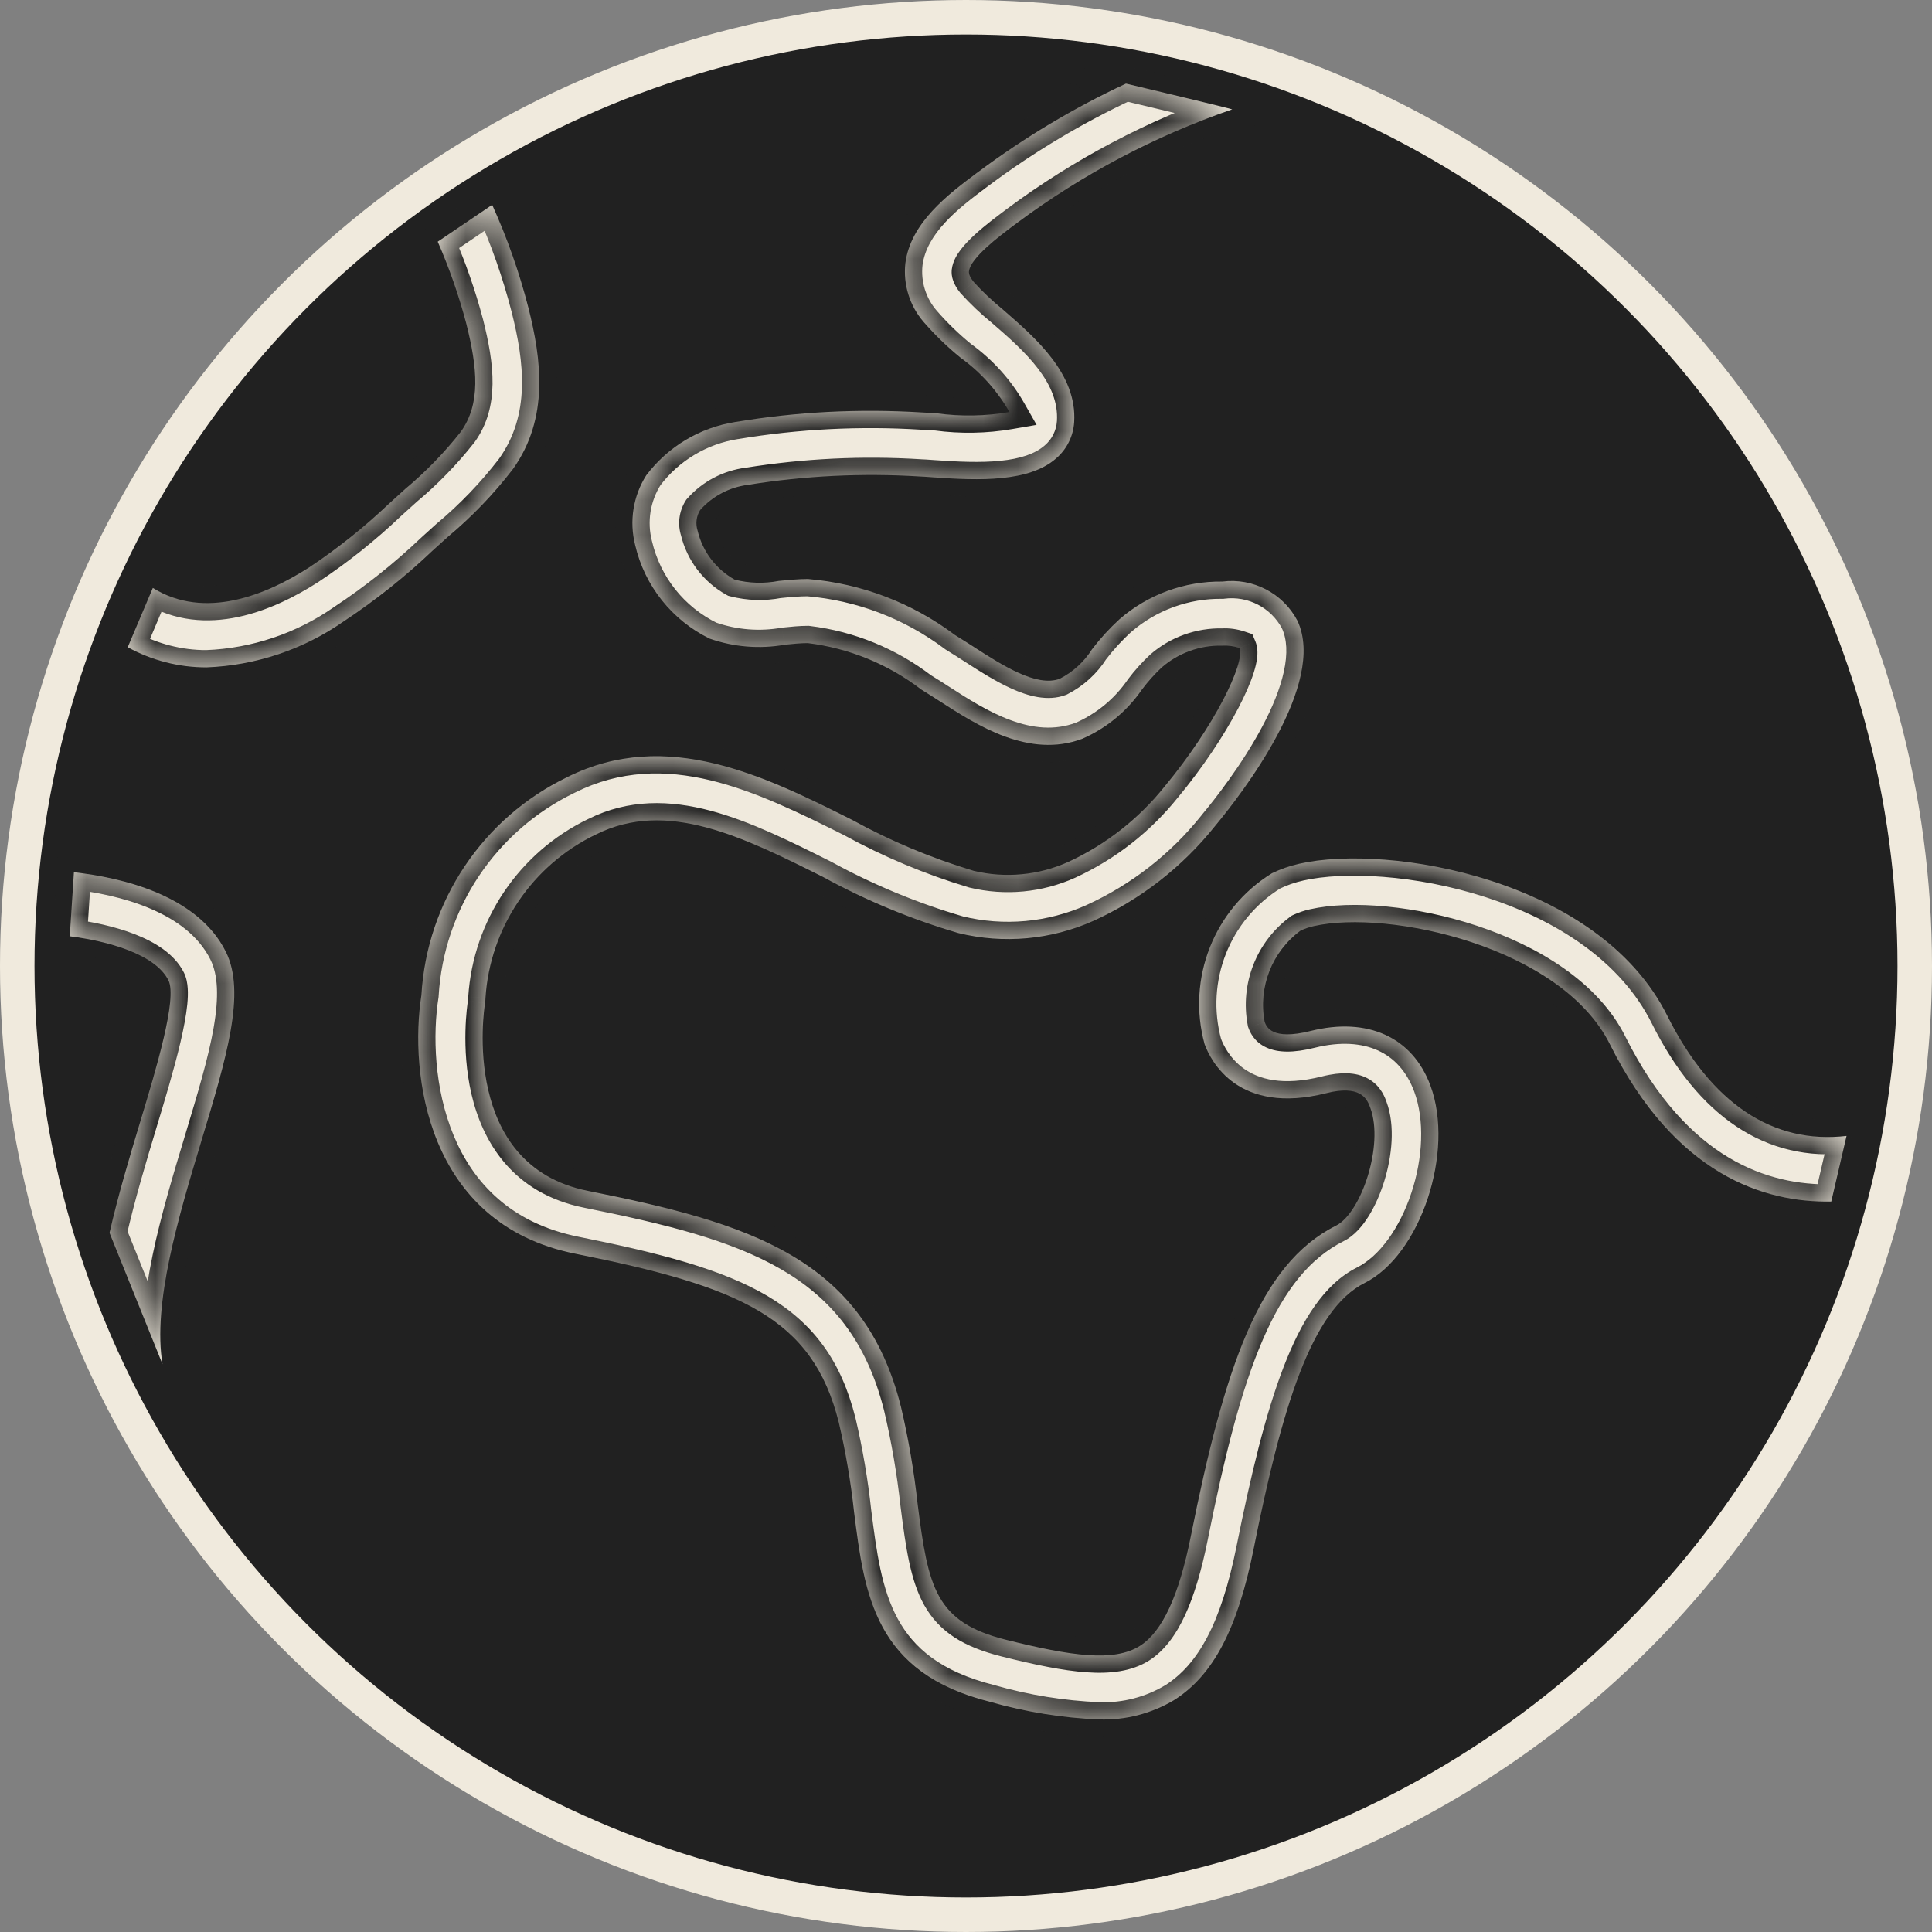 <svg width="56" height="56" viewBox="0 0 56 56" fill="none" xmlns="http://www.w3.org/2000/svg">
<rect x="0" y="0" width="56" height="56" fill="#808080" stroke="none"/>
<circle cx="28" cy="28" r="27.5" fill="#212121" stroke="#F0EADD"/>
<mask id="path-2-inside-1" fill="white">
<path d="M12.688 7.005C13.024 7.773 13.301 8.565 13.515 9.376C13.841 10.671 13.939 11.7 13.356 12.517C12.877 13.125 12.336 13.681 11.741 14.177L11.274 14.601C10.557 15.282 9.783 15.9 8.96 16.447C7.722 17.244 5.939 17.979 4.43 17.042L3.702 18.76C4.402 19.144 5.187 19.345 5.985 19.344C7.412 19.289 8.794 18.826 9.965 18.008C10.879 17.403 11.739 16.72 12.533 15.965L12.982 15.559C13.681 14.975 14.313 14.317 14.868 13.595C15.926 12.112 15.688 10.401 15.316 8.922C15.053 7.898 14.702 6.9 14.266 5.937L12.688 7.005Z"/>
<path d="M2.022 27.138C3.12 27.277 4.502 27.652 4.883 28.416C5.145 28.94 4.52 31.009 4.063 32.52C3.749 33.558 3.422 34.652 3.175 35.735L4.71 39.541C4.42 37.789 5.166 35.287 5.841 33.057L5.841 33.055C6.565 30.66 7.137 28.77 6.545 27.585C5.72 25.935 3.501 25.435 2.143 25.282L2.022 27.138Z"/>
<path d="M32.636 2.423C31.13 3.126 29.701 3.98 28.369 4.973L28.282 5.037C27.484 5.636 26.392 6.457 26.243 7.629C26.175 8.245 26.366 8.862 26.772 9.331C27.1 9.709 27.46 10.058 27.849 10.373C28.426 10.789 28.907 11.325 29.259 11.943C28.565 12.063 27.857 12.076 27.159 11.981C26.975 11.968 26.821 11.958 26.714 11.955C24.909 11.842 23.098 11.935 21.315 12.232C20.287 12.392 19.361 12.946 18.733 13.777C18.351 14.378 18.235 15.11 18.411 15.8C18.686 16.983 19.48 17.979 20.571 18.511C21.27 18.756 22.02 18.816 22.749 18.687C22.978 18.664 23.204 18.64 23.414 18.64C24.609 18.787 25.744 19.25 26.7 19.983L26.798 20.045C26.934 20.128 27.078 20.221 27.227 20.317C28.325 21.025 29.826 21.993 31.371 21.413C32.07 21.107 32.67 20.612 33.102 19.982C33.273 19.755 33.463 19.543 33.67 19.348C34.156 18.925 34.782 18.699 35.426 18.714C35.596 18.704 35.765 18.728 35.926 18.782C36.103 19.206 35.19 21.073 33.754 22.801C33.006 23.735 32.052 24.482 30.966 24.983C30.106 25.371 29.141 25.462 28.223 25.242C27 24.875 25.819 24.38 24.699 23.765C22.183 22.506 19.33 21.081 16.441 22.526C13.991 23.71 12.374 26.127 12.215 28.843C11.863 31.097 12.348 35.474 16.674 36.339C21.437 37.291 23.551 38.181 24.312 41.225C24.513 42.085 24.662 42.957 24.757 43.836C25.061 46.23 25.348 48.49 28.701 49.329C29.728 49.623 30.787 49.794 31.855 49.839C32.62 49.865 33.378 49.669 34.035 49.275C35.164 48.561 35.874 47.21 36.337 44.896C37.15 40.828 38.009 37.961 39.556 37.187C41.173 36.379 42.171 33.385 41.462 31.467C40.942 30.062 39.643 29.47 37.986 29.884C36.859 30.166 36.707 29.757 36.657 29.621C36.465 28.612 36.87 27.582 37.697 26.974C37.821 26.916 37.95 26.873 38.082 26.843C40.252 26.354 45.252 27.436 46.666 30.272C48.56 34.059 51.139 34.865 53.08 34.827L53.523 32.925C51.393 33.173 49.602 31.992 48.328 29.443C46.35 25.477 40.25 24.448 37.661 25.036C37.387 25.098 37.121 25.19 36.868 25.312C35.19 26.347 34.395 28.365 34.916 30.266C35.099 30.761 35.892 32.324 38.437 31.687C38.502 31.671 38.563 31.657 38.62 31.646C39.488 31.484 39.637 31.888 39.72 32.112C40.122 33.198 39.449 35.165 38.725 35.527C36.487 36.645 35.487 39.676 34.516 44.532C34.171 46.259 33.689 47.297 33.042 47.706C32.291 48.182 31.047 48.002 29.152 47.528C27.112 47.017 26.906 46.017 26.599 43.602C26.495 42.651 26.333 41.706 26.114 40.775C25.029 36.435 21.668 35.444 17.038 34.518C13.344 33.779 14.028 29.27 14.058 29.081C14.066 29.031 14.071 28.98 14.071 28.929C14.203 26.886 15.427 25.074 17.272 24.188C19.332 23.158 21.533 24.258 23.863 25.422L23.869 25.426C25.109 26.104 26.419 26.646 27.775 27.044C29.085 27.366 30.465 27.241 31.697 26.69C33.067 26.066 34.271 25.128 35.211 23.952C35.99 23.017 38.465 19.824 37.607 17.992C37.188 17.196 36.319 16.743 35.426 16.857C34.334 16.843 33.275 17.231 32.45 17.948C32.159 18.214 31.893 18.505 31.654 18.819C31.424 19.183 31.1 19.479 30.716 19.675C30.05 19.926 29.045 19.279 28.235 18.758L28.234 18.756C28.071 18.652 27.916 18.552 27.774 18.465L27.681 18.407C26.442 17.475 24.965 16.912 23.421 16.783C23.146 16.783 22.858 16.81 22.567 16.839C22.145 16.92 21.71 16.907 21.294 16.801C20.754 16.5 20.364 15.986 20.221 15.385C20.155 15.183 20.182 14.962 20.295 14.782C20.653 14.379 21.146 14.12 21.682 14.053C23.328 13.789 25 13.707 26.664 13.811C26.743 13.813 26.854 13.822 26.986 13.831L27.028 13.834C28.409 13.933 29.826 13.972 30.607 13.291C30.92 13.025 31.11 12.644 31.135 12.234C31.221 10.84 30.027 9.804 29.067 8.971L29.066 8.97C28.764 8.725 28.482 8.458 28.221 8.17C28.203 8.147 28.186 8.125 28.172 8.104C28.074 7.961 28.082 7.888 28.086 7.861C28.135 7.47 28.955 6.854 29.396 6.523L29.397 6.522L29.483 6.458C31.38 5.048 33.482 3.939 35.716 3.17C35.541 3.115 33.59 2.649 32.636 2.423Z"/>
</mask>
<path d="M12.688 7.005C13.024 7.773 13.301 8.565 13.515 9.376C13.841 10.671 13.939 11.7 13.356 12.517C12.877 13.125 12.336 13.681 11.741 14.177L11.274 14.601C10.557 15.282 9.783 15.9 8.96 16.447C7.722 17.244 5.939 17.979 4.43 17.042L3.702 18.76C4.402 19.144 5.187 19.345 5.985 19.344C7.412 19.289 8.794 18.826 9.965 18.008C10.879 17.403 11.739 16.72 12.533 15.965L12.982 15.559C13.681 14.975 14.313 14.317 14.868 13.595C15.926 12.112 15.688 10.401 15.316 8.922C15.053 7.898 14.702 6.9 14.266 5.937L12.688 7.005Z" fill="#F0EADD"/>
<path d="M2.022 27.138C3.12 27.277 4.502 27.652 4.883 28.416C5.145 28.94 4.52 31.009 4.063 32.52C3.749 33.558 3.422 34.652 3.175 35.735L4.71 39.541C4.42 37.789 5.166 35.287 5.841 33.057L5.841 33.055C6.565 30.66 7.137 28.77 6.545 27.585C5.72 25.935 3.501 25.435 2.143 25.282L2.022 27.138Z" fill="#F0EADD"/>
<path d="M32.636 2.423C31.13 3.126 29.701 3.98 28.369 4.973L28.282 5.037C27.484 5.636 26.392 6.457 26.243 7.629C26.175 8.245 26.366 8.862 26.772 9.331C27.1 9.709 27.46 10.058 27.849 10.373C28.426 10.789 28.907 11.325 29.259 11.943C28.565 12.063 27.857 12.076 27.159 11.981C26.975 11.968 26.821 11.958 26.714 11.955C24.909 11.842 23.098 11.935 21.315 12.232C20.287 12.392 19.361 12.946 18.733 13.777C18.351 14.378 18.235 15.11 18.411 15.8C18.686 16.983 19.48 17.979 20.571 18.511C21.27 18.756 22.02 18.816 22.749 18.687C22.978 18.664 23.204 18.64 23.414 18.64C24.609 18.787 25.744 19.25 26.7 19.983L26.798 20.045C26.934 20.128 27.078 20.221 27.227 20.317C28.325 21.025 29.826 21.993 31.371 21.413C32.07 21.107 32.67 20.612 33.102 19.982C33.273 19.755 33.463 19.543 33.67 19.348C34.156 18.925 34.782 18.699 35.426 18.714C35.596 18.704 35.765 18.728 35.926 18.782C36.103 19.206 35.19 21.073 33.754 22.801C33.006 23.735 32.052 24.482 30.966 24.983C30.106 25.371 29.141 25.462 28.223 25.242C27 24.875 25.819 24.38 24.699 23.765C22.183 22.506 19.33 21.081 16.441 22.526C13.991 23.71 12.374 26.127 12.215 28.843C11.863 31.097 12.348 35.474 16.674 36.339C21.437 37.291 23.551 38.181 24.312 41.225C24.513 42.085 24.662 42.957 24.757 43.836C25.061 46.23 25.348 48.49 28.701 49.329C29.728 49.623 30.787 49.794 31.855 49.839C32.62 49.865 33.378 49.669 34.035 49.275C35.164 48.561 35.874 47.21 36.337 44.896C37.15 40.828 38.009 37.961 39.556 37.187C41.173 36.379 42.171 33.385 41.462 31.467C40.942 30.062 39.643 29.47 37.986 29.884C36.859 30.166 36.707 29.757 36.657 29.621C36.465 28.612 36.87 27.582 37.697 26.974C37.821 26.916 37.95 26.873 38.082 26.843C40.252 26.354 45.252 27.436 46.666 30.272C48.56 34.059 51.139 34.865 53.08 34.827L53.523 32.925C51.393 33.173 49.602 31.992 48.328 29.443C46.35 25.477 40.25 24.448 37.661 25.036C37.387 25.098 37.121 25.19 36.868 25.312C35.19 26.347 34.395 28.365 34.916 30.266C35.099 30.761 35.892 32.324 38.437 31.687C38.502 31.671 38.563 31.657 38.62 31.646C39.488 31.484 39.637 31.888 39.72 32.112C40.122 33.198 39.449 35.165 38.725 35.527C36.487 36.645 35.487 39.676 34.516 44.532C34.171 46.259 33.689 47.297 33.042 47.706C32.291 48.182 31.047 48.002 29.152 47.528C27.112 47.017 26.906 46.017 26.599 43.602C26.495 42.651 26.333 41.706 26.114 40.775C25.029 36.435 21.668 35.444 17.038 34.518C13.344 33.779 14.028 29.27 14.058 29.081C14.066 29.031 14.071 28.98 14.071 28.929C14.203 26.886 15.427 25.074 17.272 24.188C19.332 23.158 21.533 24.258 23.863 25.422L23.869 25.426C25.109 26.104 26.419 26.646 27.775 27.044C29.085 27.366 30.465 27.241 31.697 26.69C33.067 26.066 34.271 25.128 35.211 23.952C35.99 23.017 38.465 19.824 37.607 17.992C37.188 17.196 36.319 16.743 35.426 16.857C34.334 16.843 33.275 17.231 32.45 17.948C32.159 18.214 31.893 18.505 31.654 18.819C31.424 19.183 31.1 19.479 30.716 19.675C30.05 19.926 29.045 19.279 28.235 18.758L28.234 18.756C28.071 18.652 27.916 18.552 27.774 18.465L27.681 18.407C26.442 17.475 24.965 16.912 23.421 16.783C23.146 16.783 22.858 16.81 22.567 16.839C22.145 16.92 21.71 16.907 21.294 16.801C20.754 16.5 20.364 15.986 20.221 15.385C20.155 15.183 20.182 14.962 20.295 14.782C20.653 14.379 21.146 14.12 21.682 14.053C23.328 13.789 25 13.707 26.664 13.811C26.743 13.813 26.854 13.822 26.986 13.831L27.028 13.834C28.409 13.933 29.826 13.972 30.607 13.291C30.92 13.025 31.11 12.644 31.135 12.234C31.221 10.84 30.027 9.804 29.067 8.971L29.066 8.97C28.764 8.725 28.482 8.458 28.221 8.17C28.203 8.147 28.186 8.125 28.172 8.104C28.074 7.961 28.082 7.888 28.086 7.861C28.135 7.47 28.955 6.854 29.396 6.523L29.397 6.522L29.483 6.458C31.38 5.048 33.482 3.939 35.716 3.17C35.541 3.115 33.59 2.649 32.636 2.423Z" fill="#F0EADD"/>
<path d="M2 28L2.25 28V28H2ZM27.998 54L27.998 54.25H27.999L27.998 54ZM4.656 17.148C6.503 13.199 9.316 9.78 12.835 7.207L12.54 6.803C8.953 9.426 6.086 12.911 4.203 16.936L4.656 17.148ZM3.414 35.661C2.64 33.181 2.248 30.598 2.25 28L1.75 28C1.748 30.648 2.148 33.282 2.936 35.81L3.414 35.661ZM2.25 28C2.25 27.716 2.262 27.437 2.272 27.146L1.772 27.13C1.763 27.413 1.75 27.706 1.75 28H2.25ZM27.999 53.75C18.216 53.741 9.282 48.194 4.934 39.429L4.486 39.652C8.918 48.586 18.026 54.24 27.998 54.25L27.999 53.75ZM2.391 25.308C2.623 23.097 3.142 20.926 3.936 18.849L3.469 18.671C2.66 20.788 2.13 23.002 1.894 25.256L2.391 25.308ZM14.399 6.149C19.816 2.759 26.305 1.518 32.59 2.668L32.681 2.177C26.272 1.004 19.657 2.269 14.134 5.725L14.399 6.149ZM52.839 34.761C49.777 45.962 39.608 53.734 27.998 53.75L27.999 54.25C39.834 54.234 50.2 46.311 53.322 34.893L52.839 34.761ZM35.642 3.408C48.174 7.298 55.772 19.995 53.277 32.878L53.768 32.973C56.312 19.84 48.566 6.896 35.79 2.931L35.642 3.408ZM26.968 14.08C26.982 14.081 26.995 14.082 27.01 14.083L27.046 13.585C27.032 13.584 27.018 13.583 27.004 13.582L26.968 14.08ZM23.751 25.646C23.752 25.647 23.753 25.647 23.754 25.648C23.755 25.648 23.756 25.649 23.757 25.649L23.981 25.202C23.976 25.199 23.98 25.201 23.974 25.199L23.751 25.646ZM38.667 31.892C39.065 31.817 39.242 31.883 39.322 31.939C39.407 31.998 39.444 32.084 39.486 32.199L39.955 32.025C39.914 31.916 39.835 31.687 39.608 31.529C39.376 31.367 39.044 31.312 38.574 31.401L38.667 31.892ZM12.688 7.005L12.408 6.591L12.063 6.824L12.23 7.206L12.688 7.005ZM13.515 9.376L14 9.254L13.998 9.248L13.515 9.376ZM13.356 12.517L13.749 12.826L13.756 12.816L13.763 12.807L13.356 12.517ZM11.741 14.177L11.421 13.793L11.413 13.8L11.405 13.807L11.741 14.177ZM11.274 14.601L10.938 14.23L10.929 14.238L11.274 14.601ZM8.96 16.447L9.23 16.867L9.236 16.863L8.96 16.447ZM4.43 17.042L4.694 16.617L4.197 16.309L3.97 16.847L4.43 17.042ZM3.175 35.735L2.687 35.624L2.653 35.777L2.711 35.922L3.175 35.735ZM2.022 27.138L1.523 27.106L1.492 27.575L1.959 27.634L2.022 27.138ZM4.883 28.416L4.436 28.639L4.436 28.639L4.883 28.416ZM4.063 32.52L3.584 32.375L3.584 32.375L4.063 32.52ZM4.71 39.541L4.247 39.728L5.204 39.459L4.71 39.541ZM5.841 33.057L6.319 33.202L6.319 33.202L5.841 33.057ZM6.545 27.585L6.992 27.361L6.992 27.361L6.545 27.585ZM2.143 25.282L2.198 24.785L1.678 24.727L1.644 25.25L2.143 25.282ZM3.702 18.76L3.242 18.565L3.066 18.981L3.462 19.198L3.702 18.76ZM5.985 19.344L5.985 19.844L5.995 19.844L6.004 19.843L5.985 19.344ZM9.965 18.008L9.689 17.591L9.679 17.598L9.965 18.008ZM12.533 15.965L12.197 15.595L12.189 15.603L12.533 15.965ZM12.982 15.559L12.662 15.175L12.654 15.181L12.646 15.188L12.982 15.559ZM14.868 13.595L15.264 13.899L15.27 13.893L15.275 13.885L14.868 13.595ZM15.316 8.922L15.8 8.8L15.8 8.798L15.316 8.922ZM14.266 5.937L14.722 5.731L14.477 5.19L13.986 5.523L14.266 5.937ZM32.636 2.423L32.751 1.936L32.581 1.896L32.424 1.97L32.636 2.423ZM28.369 4.973L28.07 4.572L28.069 4.572L28.369 4.973ZM28.282 5.037L27.982 4.637L27.982 4.638L28.282 5.037ZM26.243 7.629L25.747 7.566L25.746 7.573L26.243 7.629ZM26.772 9.331L26.393 9.658L26.394 9.658L26.772 9.331ZM27.849 10.373L27.534 10.761L27.545 10.77L27.556 10.779L27.849 10.373ZM29.259 11.943L29.344 12.436L30.046 12.315L29.694 11.696L29.259 11.943ZM27.159 11.981L27.226 11.486L27.211 11.484L27.195 11.482L27.159 11.981ZM26.714 11.955L26.683 12.454L26.692 12.454L26.701 12.455L26.714 11.955ZM21.315 12.232L21.392 12.726L21.397 12.726L21.315 12.232ZM18.733 13.777L18.334 13.475L18.322 13.491L18.311 13.508L18.733 13.777ZM18.411 15.8L18.898 15.687L18.895 15.676L18.411 15.8ZM20.571 18.511L20.352 18.96L20.378 18.973L20.406 18.983L20.571 18.511ZM22.749 18.687L22.7 18.189L22.68 18.191L22.661 18.194L22.749 18.687ZM23.414 18.64L23.475 18.144L23.444 18.14H23.414V18.64ZM26.7 19.983L26.395 20.38L26.414 20.395L26.434 20.407L26.7 19.983ZM26.798 20.045L26.532 20.469L26.538 20.472L26.798 20.045ZM27.227 20.317L26.956 20.737L26.956 20.737L27.227 20.317ZM31.371 21.413L31.546 21.881L31.559 21.877L31.571 21.871L31.371 21.413ZM33.102 19.982L32.702 19.681L32.696 19.69L32.689 19.699L33.102 19.982ZM33.67 19.348L33.342 18.971L33.335 18.977L33.328 18.984L33.67 19.348ZM35.426 18.714L35.414 19.214L35.435 19.215L35.455 19.213L35.426 18.714ZM35.926 18.782L36.387 18.589L36.3 18.381L36.087 18.309L35.926 18.782ZM33.754 22.801L33.369 22.482L33.363 22.489L33.754 22.801ZM30.966 24.983L31.172 25.438L31.175 25.436L30.966 24.983ZM28.223 25.242L28.08 25.721L28.093 25.725L28.106 25.728L28.223 25.242ZM24.699 23.765L24.94 23.326L24.932 23.322L24.923 23.317L24.699 23.765ZM16.441 22.526L16.658 22.977L16.664 22.974L16.441 22.526ZM12.215 28.843L12.709 28.92L12.713 28.896L12.714 28.872L12.215 28.843ZM16.674 36.339L16.772 35.849H16.772L16.674 36.339ZM24.312 41.225L24.799 41.111L24.797 41.104L24.312 41.225ZM24.757 43.836L24.26 43.89L24.261 43.899L24.757 43.836ZM28.701 49.329L28.839 48.849L28.831 48.846L28.823 48.844L28.701 49.329ZM31.855 49.839L31.834 50.338L31.837 50.339L31.855 49.839ZM34.035 49.275L34.292 49.704L34.303 49.698L34.035 49.275ZM36.337 44.896L35.846 44.798L35.846 44.798L36.337 44.896ZM39.556 37.187L39.779 37.635L39.779 37.635L39.556 37.187ZM41.462 31.467L41.931 31.294L41.931 31.294L41.462 31.467ZM37.986 29.884L38.108 30.369L38.108 30.369L37.986 29.884ZM36.657 29.621L36.166 29.715L36.174 29.756L36.188 29.796L36.657 29.621ZM37.697 26.974L37.486 26.52L37.441 26.541L37.401 26.571L37.697 26.974ZM38.082 26.843L38.19 27.332L38.193 27.331L38.082 26.843ZM46.666 30.272L46.219 30.495L46.219 30.496L46.666 30.272ZM53.08 34.827L53.09 35.327L53.479 35.319L53.567 34.941L53.08 34.827ZM53.523 32.925L54.01 33.039L54.17 32.347L53.465 32.429L53.523 32.925ZM48.328 29.443L47.88 29.666L47.88 29.666L48.328 29.443ZM37.661 25.036L37.771 25.524L37.772 25.523L37.661 25.036ZM36.868 25.312L36.651 24.862L36.628 24.873L36.606 24.887L36.868 25.312ZM34.916 30.266L34.434 30.398L34.439 30.419L34.447 30.44L34.916 30.266ZM38.437 31.687L38.316 31.202L38.316 31.202L38.437 31.687ZM39.72 32.112L40.189 31.939L40.189 31.938L39.72 32.112ZM38.725 35.527L38.502 35.079L38.502 35.079L38.725 35.527ZM34.516 44.532L35.007 44.63L35.007 44.63L34.516 44.532ZM33.042 47.706L32.775 47.284L32.775 47.284L33.042 47.706ZM29.152 47.528L29.274 47.043L29.274 47.042L29.152 47.528ZM26.599 43.602L26.102 43.657L26.103 43.665L26.599 43.602ZM26.114 40.775L26.6 40.66L26.599 40.653L26.114 40.775ZM17.038 34.518L16.94 35.008L16.94 35.008L17.038 34.518ZM14.058 29.081L13.565 28.998L13.564 29.002L14.058 29.081ZM14.071 28.929L13.572 28.896L13.571 28.913V28.929H14.071ZM17.272 24.188L17.488 24.639L17.495 24.635L17.272 24.188ZM23.869 25.426L24.109 24.987L24.101 24.983L24.093 24.978L23.869 25.426ZM27.775 27.044L27.634 27.524L27.645 27.527L27.656 27.53L27.775 27.044ZM31.697 26.69L31.901 27.147L31.904 27.145L31.697 26.69ZM35.211 23.952L34.827 23.631L34.821 23.64L35.211 23.952ZM37.607 17.992L38.06 17.78L38.055 17.77L38.05 17.759L37.607 17.992ZM35.426 16.857L35.42 17.357L35.455 17.358L35.49 17.353L35.426 16.857ZM32.45 17.948L32.122 17.571L32.114 17.579L32.45 17.948ZM31.654 18.819L31.256 18.516L31.243 18.534L31.231 18.552L31.654 18.819ZM30.716 19.675L30.892 20.143L30.919 20.133L30.944 20.12L30.716 19.675ZM28.234 18.756L27.963 19.177L27.963 19.177L28.234 18.756ZM27.774 18.465L27.51 18.889L27.512 18.891L27.774 18.465ZM27.681 18.407L27.381 18.806L27.398 18.82L27.417 18.831L27.681 18.407ZM23.421 16.783L23.462 16.285L23.442 16.283H23.421V16.783ZM22.567 16.839L22.517 16.341L22.494 16.343L22.471 16.348L22.567 16.839ZM21.294 16.801L21.051 17.238L21.108 17.269L21.17 17.285L21.294 16.801ZM20.221 15.385L20.707 15.269L20.703 15.249L20.697 15.23L20.221 15.385ZM20.295 14.782L19.921 14.45L19.893 14.482L19.871 14.517L20.295 14.782ZM21.682 14.053L21.743 14.55L21.752 14.549L21.761 14.547L21.682 14.053ZM26.664 13.811L26.633 14.31L26.642 14.311L26.651 14.311L26.664 13.811ZM27.028 13.834L26.991 14.333L26.992 14.333L27.028 13.834ZM30.607 13.291L30.283 12.911L30.279 12.914L30.607 13.291ZM31.135 12.234L30.636 12.204L30.636 12.204L31.135 12.234ZM29.066 8.97L29.393 8.592L29.387 8.587L29.38 8.582L29.066 8.97ZM28.221 8.17L27.831 8.483L27.84 8.495L27.851 8.506L28.221 8.17ZM28.086 7.861L27.59 7.799L27.589 7.802L28.086 7.861ZM29.397 6.522L29.097 6.122L29.097 6.123L29.397 6.522ZM29.483 6.458L29.185 6.056L29.184 6.057L29.483 6.458ZM35.716 3.17L35.879 3.642L37.313 3.149L35.866 2.693L35.716 3.17ZM5.841 33.055L6.32 33.199L6.32 33.199L5.841 33.055ZM23.863 25.422L24.086 24.975L24.086 24.975L23.863 25.422ZM28.235 18.758L28.506 18.337L28.506 18.337L28.235 18.758ZM26.986 13.831L26.95 14.33L26.95 14.33L26.986 13.831ZM29.067 8.971L29.394 8.593L29.394 8.593L29.067 8.971ZM29.396 6.523L29.096 6.124L29.095 6.124L29.396 6.523ZM38.62 31.646L38.528 31.155L38.528 31.155L38.62 31.646ZM28.172 8.104L28.584 7.821L28.584 7.821L28.172 8.104ZM12.23 7.206C12.556 7.95 12.824 8.718 13.031 9.503L13.998 9.248C13.777 8.413 13.492 7.596 13.146 6.804L12.23 7.206ZM13.03 9.498C13.357 10.795 13.387 11.612 12.949 12.226L13.763 12.807C14.49 11.787 14.325 10.546 14 9.254L13.03 9.498ZM12.963 12.207C12.506 12.788 11.989 13.32 11.421 13.793L12.061 14.561C12.683 14.043 13.248 13.462 13.749 12.826L12.963 12.207ZM11.405 13.807L10.938 14.23L11.609 14.971L12.077 14.548L11.405 13.807ZM10.929 14.238C10.234 14.9 9.482 15.499 8.683 16.03L9.236 16.863C10.084 16.3 10.881 15.664 11.618 14.963L10.929 14.238ZM8.689 16.026C8.097 16.407 7.4 16.757 6.693 16.906C5.994 17.053 5.311 17.001 4.694 16.617L4.166 17.466C5.058 18.02 6.02 18.069 6.9 17.884C7.771 17.701 8.584 17.283 9.23 16.867L8.689 16.026ZM1.959 27.634C2.484 27.701 3.061 27.822 3.54 28.009C4.042 28.204 4.332 28.43 4.436 28.639L5.331 28.192C5.054 27.637 4.462 27.295 3.903 27.077C3.321 26.851 2.658 26.715 2.085 26.642L1.959 27.634ZM4.436 28.639C4.426 28.619 4.438 28.633 4.443 28.713C4.448 28.786 4.445 28.886 4.432 29.016C4.407 29.276 4.344 29.606 4.256 29.984C4.08 30.737 3.814 31.616 3.584 32.375L4.541 32.664C4.769 31.913 5.044 31.002 5.23 30.212C5.322 29.817 5.395 29.438 5.428 29.115C5.444 28.953 5.451 28.794 5.441 28.648C5.432 28.509 5.406 28.343 5.331 28.192L4.436 28.639ZM3.584 32.375C3.271 33.412 2.939 34.521 2.687 35.624L3.662 35.847C3.905 34.782 4.227 33.704 4.541 32.664L3.584 32.375ZM5.204 39.459C5.074 38.676 5.172 37.686 5.403 36.58C5.632 35.482 5.981 34.32 6.319 33.202L5.362 32.913C5.026 34.024 4.664 35.228 4.424 36.376C4.186 37.517 4.057 38.654 4.217 39.622L5.204 39.459ZM6.992 27.361C6.506 26.39 5.626 25.787 4.739 25.412C3.849 25.035 2.902 24.864 2.198 24.785L2.087 25.779C2.741 25.852 3.583 26.008 4.349 26.333C5.117 26.658 5.758 27.131 6.097 27.808L6.992 27.361ZM3.462 19.198C4.235 19.623 5.103 19.845 5.985 19.844L5.984 18.844C5.271 18.844 4.569 18.665 3.943 18.322L3.462 19.198ZM6.004 19.843C7.527 19.785 9.001 19.291 10.251 18.418L9.679 17.598C8.586 18.361 7.297 18.793 5.966 18.844L6.004 19.843ZM10.241 18.425C11.18 17.804 12.062 17.102 12.877 16.328L12.189 15.603C11.415 16.337 10.579 17.003 9.689 17.591L10.241 18.425ZM12.869 16.336L13.318 15.929L12.646 15.188L12.197 15.595L12.869 16.336ZM13.303 15.942C14.029 15.335 14.687 14.65 15.264 13.899L14.471 13.29C13.939 13.983 13.332 14.615 12.662 15.175L13.303 15.942ZM15.275 13.885C16.473 12.207 16.177 10.294 15.8 8.8L14.831 9.044C15.199 10.508 15.379 12.018 14.461 13.304L15.275 13.885ZM15.8 8.798C15.53 7.746 15.169 6.72 14.722 5.731L13.811 6.143C14.235 7.079 14.576 8.051 14.831 9.046L15.8 8.798ZM32.424 1.97C30.888 2.687 29.429 3.559 28.07 4.572L28.667 5.374C29.972 4.401 31.373 3.565 32.847 2.876L32.424 1.97ZM28.069 4.572L27.982 4.637L28.582 5.438L28.668 5.373L28.069 4.572ZM27.982 4.638C27.588 4.933 27.078 5.314 26.651 5.78C26.221 6.248 25.839 6.839 25.747 7.566L26.739 7.691C26.796 7.247 27.034 6.841 27.387 6.456C27.743 6.069 28.178 5.741 28.582 5.437L27.982 4.638ZM25.746 7.573C25.662 8.328 25.897 9.083 26.393 9.658L27.15 9.004C26.836 8.64 26.687 8.162 26.74 7.684L25.746 7.573ZM26.394 9.658C26.741 10.059 27.123 10.428 27.534 10.761L28.164 9.985C27.798 9.688 27.458 9.359 27.149 9.003L26.394 9.658ZM27.556 10.779C28.076 11.153 28.508 11.634 28.824 12.19L29.694 11.696C29.306 11.015 28.777 10.426 28.141 9.967L27.556 10.779ZM29.174 11.45C28.53 11.561 27.874 11.573 27.226 11.486L27.092 12.477C27.84 12.578 28.6 12.564 29.344 12.436L29.174 11.45ZM27.195 11.482C27.014 11.47 26.848 11.458 26.726 11.455L26.701 12.455C26.795 12.457 26.936 12.466 27.124 12.48L27.195 11.482ZM26.745 11.456C24.903 11.341 23.053 11.436 21.233 11.739L21.397 12.726C23.143 12.435 24.916 12.344 26.683 12.454L26.745 11.456ZM21.238 11.738C20.081 11.918 19.04 12.541 18.334 13.475L19.132 14.078C19.681 13.351 20.492 12.867 21.392 12.726L21.238 11.738ZM18.311 13.508C17.855 14.226 17.716 15.1 17.927 15.924L18.895 15.676C18.753 15.12 18.847 14.53 19.155 14.045L18.311 13.508ZM17.924 15.914C18.234 17.243 19.125 18.362 20.352 18.96L20.791 18.062C19.834 17.595 19.139 16.723 18.898 15.687L17.924 15.914ZM20.406 18.983C21.186 19.256 22.023 19.324 22.836 19.179L22.661 18.194C22.017 18.309 21.354 18.256 20.737 18.039L20.406 18.983ZM22.798 19.184C23.037 19.161 23.234 19.14 23.414 19.14V18.14C23.174 18.14 22.919 18.167 22.7 18.189L22.798 19.184ZM23.353 19.136C24.46 19.272 25.51 19.701 26.395 20.38L27.004 19.587C25.977 18.799 24.759 18.301 23.475 18.144L23.353 19.136ZM26.434 20.407L26.532 20.469L27.063 19.621L26.965 19.56L26.434 20.407ZM26.538 20.472C26.667 20.551 26.806 20.64 26.956 20.737L27.498 19.897C27.35 19.801 27.201 19.705 27.058 19.618L26.538 20.472ZM26.956 20.737C27.498 21.087 28.193 21.537 28.959 21.817C29.735 22.101 30.626 22.226 31.546 21.881L31.195 20.945C30.57 21.179 29.938 21.111 29.303 20.878C28.658 20.643 28.054 20.255 27.498 19.897L26.956 20.737ZM31.571 21.871C32.356 21.528 33.029 20.972 33.514 20.265L32.689 19.699C32.31 20.252 31.784 20.687 31.171 20.955L31.571 21.871ZM33.501 20.283C33.655 20.078 33.826 19.888 34.012 19.713L33.328 18.984C33.1 19.198 32.89 19.431 32.702 19.681L33.501 20.283ZM33.998 19.725C34.39 19.384 34.895 19.202 35.414 19.214L35.438 18.214C34.669 18.197 33.922 18.466 33.342 18.971L33.998 19.725ZM35.455 19.213C35.56 19.207 35.665 19.222 35.765 19.256L36.087 18.309C35.865 18.234 35.631 18.201 35.397 18.215L35.455 19.213ZM35.465 18.976C35.438 18.912 35.453 18.886 35.446 18.949C35.44 19.001 35.422 19.082 35.387 19.195C35.316 19.419 35.187 19.718 35.002 20.07C34.633 20.773 34.066 21.643 33.369 22.482L34.138 23.121C34.877 22.231 35.485 21.303 35.888 20.535C36.088 20.152 36.245 19.797 36.34 19.497C36.387 19.348 36.423 19.2 36.439 19.062C36.453 18.936 36.458 18.759 36.387 18.589L35.465 18.976ZM33.363 22.489C32.665 23.362 31.772 24.06 30.757 24.528L31.175 25.436C32.332 24.903 33.348 24.108 34.144 23.113L33.363 22.489ZM30.76 24.527C30.001 24.87 29.15 24.95 28.34 24.756L28.106 25.728C29.132 25.975 30.211 25.873 31.172 25.438L30.76 24.527ZM28.367 24.763C27.177 24.406 26.029 23.925 24.94 23.326L24.458 24.203C25.609 24.835 26.823 25.344 28.08 25.721L28.367 24.763ZM24.923 23.317C22.458 22.085 19.366 20.504 16.217 22.079L16.664 22.974C19.294 21.658 21.907 22.928 24.476 24.212L24.923 23.317ZM16.223 22.076C13.61 23.338 11.886 25.917 11.716 28.813L12.714 28.872C12.863 26.337 14.372 24.081 16.658 22.977L16.223 22.076ZM11.721 28.765C11.535 29.959 11.567 31.714 12.229 33.304C12.901 34.919 14.226 36.359 16.576 36.829L16.772 35.849C14.795 35.453 13.715 34.273 13.152 32.92C12.578 31.541 12.543 29.981 12.709 28.92L11.721 28.765ZM16.576 36.829C18.961 37.306 20.602 37.754 21.739 38.428C22.833 39.076 23.476 39.943 23.827 41.346L24.797 41.104C24.387 39.463 23.592 38.363 22.248 37.567C20.947 36.797 19.149 36.324 16.772 35.849L16.576 36.829ZM23.825 41.339C24.022 42.179 24.167 43.031 24.26 43.89L25.254 43.782C25.157 42.883 25.005 41.991 24.799 41.111L23.825 41.339ZM24.261 43.899C24.41 45.074 24.564 46.338 25.146 47.405C25.752 48.514 26.788 49.366 28.58 49.814L28.823 48.844C27.261 48.454 26.477 47.756 26.024 46.926C25.549 46.055 25.408 44.992 25.253 43.773L24.261 43.899ZM28.564 49.81C29.629 50.115 30.727 50.292 31.834 50.338L31.875 49.339C30.847 49.297 29.828 49.132 28.839 48.849L28.564 49.81ZM31.837 50.339C32.7 50.368 33.552 50.148 34.292 49.704L33.778 48.846C33.203 49.191 32.541 49.362 31.872 49.339L31.837 50.339ZM34.303 49.698C35.609 48.871 36.356 47.347 36.827 44.994L35.846 44.798C35.391 47.074 34.719 48.251 33.768 48.853L34.303 49.698ZM36.827 44.994C37.233 42.964 37.645 41.266 38.138 39.986C38.64 38.685 39.184 37.932 39.779 37.635L39.332 36.74C38.381 37.216 37.722 38.284 37.205 39.626C36.679 40.991 36.254 42.761 35.846 44.798L36.827 44.994ZM39.779 37.635C40.755 37.147 41.472 36.053 41.856 34.901C42.242 33.74 42.336 32.39 41.931 31.294L40.993 31.641C41.297 32.462 41.246 33.568 40.907 34.585C40.565 35.611 39.974 36.419 39.332 36.74L39.779 37.635ZM41.931 31.294C41.63 30.479 41.088 29.871 40.358 29.538C39.635 29.209 38.776 29.172 37.865 29.399L38.108 30.369C38.854 30.183 39.473 30.234 39.943 30.448C40.407 30.66 40.774 31.05 40.993 31.641L41.931 31.294ZM37.865 29.399C37.346 29.529 37.159 29.469 37.125 29.454C37.114 29.449 37.121 29.451 37.13 29.463C37.136 29.471 37.137 29.477 37.126 29.447L36.188 29.796C36.227 29.898 36.339 30.195 36.711 30.364C37.047 30.517 37.5 30.521 38.108 30.369L37.865 29.399ZM37.148 29.528C36.992 28.708 37.321 27.871 37.994 27.377L37.401 26.571C36.418 27.293 35.938 28.516 36.166 29.715L37.148 29.528ZM37.908 27.427C37.998 27.385 38.093 27.353 38.19 27.332L37.975 26.355C37.807 26.392 37.643 26.448 37.486 26.52L37.908 27.427ZM38.193 27.331C39.16 27.113 40.855 27.239 42.5 27.785C44.15 28.333 45.6 29.254 46.219 30.495L47.114 30.049C46.318 28.454 44.561 27.416 42.815 26.836C41.064 26.255 39.175 26.084 37.972 26.356L38.193 27.331ZM46.219 30.496C47.201 32.46 48.38 33.687 49.599 34.414C50.818 35.14 52.045 35.348 53.09 35.327L53.071 34.327C52.175 34.345 51.141 34.168 50.111 33.555C49.083 32.941 48.025 31.872 47.113 30.048L46.219 30.496ZM53.465 32.429C52.516 32.539 51.655 32.333 50.882 31.817C50.101 31.296 49.386 30.441 48.775 29.219L47.88 29.666C48.544 30.994 49.361 32.004 50.327 32.649C51.301 33.299 52.4 33.559 53.58 33.422L53.465 32.429ZM48.775 29.22C47.702 27.068 45.538 25.756 43.378 25.056C41.22 24.356 38.954 24.23 37.55 24.548L37.772 25.523C38.958 25.254 41.036 25.348 43.069 26.007C45.101 26.666 46.976 27.852 47.88 29.666L48.775 29.22ZM37.551 24.548C37.24 24.618 36.938 24.724 36.651 24.862L37.085 25.763C37.304 25.657 37.534 25.577 37.771 25.524L37.551 24.548ZM36.606 24.887C34.739 26.038 33.854 28.283 34.434 30.398L35.398 30.134C34.936 28.447 35.642 26.656 37.131 25.738L36.606 24.887ZM34.447 30.44C34.557 30.737 34.85 31.358 35.507 31.812C36.183 32.28 37.17 32.519 38.559 32.172L38.316 31.202C37.159 31.491 36.478 31.268 36.075 30.989C35.653 30.698 35.458 30.29 35.385 30.093L34.447 30.44ZM39.252 32.285C39.397 32.679 39.362 33.316 39.167 33.943C39.074 34.246 38.951 34.518 38.819 34.727C38.681 34.947 38.563 35.049 38.502 35.079L38.949 35.974C39.249 35.824 39.487 35.543 39.666 35.259C39.852 34.964 40.008 34.609 40.123 34.239C40.345 33.52 40.446 32.631 40.189 31.939L39.252 32.285ZM38.502 35.079C37.236 35.712 36.362 36.868 35.687 38.429C35.013 39.986 34.512 42.002 34.026 44.434L35.007 44.63C35.491 42.206 35.976 40.279 36.605 38.827C37.231 37.379 37.976 36.46 38.949 35.974L38.502 35.079ZM34.026 44.434C33.857 45.277 33.66 45.926 33.439 46.403C33.215 46.883 32.986 47.15 32.775 47.284L33.31 48.129C33.745 47.853 34.08 47.396 34.346 46.824C34.613 46.248 34.83 45.514 35.007 44.63L34.026 44.434ZM32.775 47.284C32.53 47.439 32.159 47.516 31.561 47.475C30.966 47.433 30.218 47.279 29.274 47.043L29.031 48.013C29.981 48.251 30.802 48.424 31.491 48.472C32.177 48.52 32.802 48.45 33.31 48.129L32.775 47.284ZM29.274 47.042C28.331 46.807 27.915 46.488 27.662 46.035C27.374 45.522 27.252 44.776 27.095 43.539L26.103 43.665C26.253 44.844 26.387 45.806 26.789 46.524C27.225 47.302 27.933 47.738 29.031 48.013L29.274 47.042ZM27.096 43.548C26.99 42.576 26.825 41.612 26.6 40.66L25.627 40.889C25.842 41.801 26 42.725 26.102 43.657L27.096 43.548ZM26.599 40.653C26.023 38.352 24.827 36.908 23.157 35.934C21.521 34.981 19.445 34.489 17.137 34.028L16.94 35.008C19.262 35.473 21.18 35.94 22.654 36.798C24.092 37.636 25.119 38.858 25.629 40.896L26.599 40.653ZM17.137 34.028C15.547 33.71 14.899 32.607 14.638 31.481C14.373 30.333 14.54 29.235 14.552 29.161L13.564 29.002C13.546 29.117 13.355 30.368 13.664 31.706C13.978 33.066 14.835 34.587 16.94 35.008L17.137 34.028ZM14.551 29.164C14.564 29.086 14.571 29.007 14.571 28.929H13.571C13.571 28.952 13.569 28.976 13.565 28.998L14.551 29.164ZM14.57 28.961C14.69 27.099 15.806 25.446 17.488 24.639L17.055 23.737C15.047 24.701 13.716 26.674 13.572 28.896L14.57 28.961ZM23.629 25.864C24.901 26.559 26.244 27.116 27.634 27.524L27.916 26.564C26.594 26.177 25.318 25.648 24.109 24.987L23.629 25.864ZM27.656 27.53C29.074 27.878 30.568 27.743 31.901 27.147L31.493 26.234C30.363 26.739 29.096 26.854 27.894 26.559L27.656 27.53ZM31.904 27.145C33.346 26.489 34.613 25.502 35.602 24.264L34.821 23.64C33.93 24.755 32.789 25.644 31.49 26.235L31.904 27.145ZM35.595 24.272C35.993 23.794 36.832 22.732 37.464 21.543C37.781 20.949 38.056 20.304 38.193 19.67C38.329 19.04 38.338 18.374 38.06 17.78L37.154 18.204C37.305 18.526 37.326 18.947 37.215 19.459C37.105 19.969 36.874 20.523 36.581 21.073C35.996 22.173 35.208 23.174 34.827 23.631L35.595 24.272ZM38.05 17.759C37.534 16.778 36.463 16.221 35.363 16.361L35.49 17.353C36.175 17.266 36.843 17.613 37.165 18.225L38.05 17.759ZM35.433 16.357C34.218 16.341 33.039 16.773 32.122 17.571L32.779 18.325C33.51 17.689 34.45 17.344 35.42 17.357L35.433 16.357ZM32.114 17.579C31.8 17.865 31.513 18.178 31.256 18.516L32.052 19.122C32.272 18.832 32.519 18.563 32.787 18.317L32.114 17.579ZM31.231 18.552C31.049 18.84 30.792 19.075 30.489 19.23L30.944 20.12C31.407 19.883 31.799 19.526 32.077 19.086L31.231 18.552ZM28.505 18.336C28.343 18.232 28.183 18.129 28.035 18.038L27.512 18.891C27.649 18.974 27.799 19.071 27.963 19.177L28.505 18.336ZM28.038 18.04L27.946 17.982L27.417 18.831L27.51 18.889L28.038 18.04ZM27.982 18.007C26.668 17.019 25.101 16.422 23.462 16.285L23.379 17.281C24.83 17.402 26.217 17.931 27.381 18.806L27.982 18.007ZM23.421 16.283C23.118 16.283 22.806 16.312 22.517 16.341L22.616 17.336C22.909 17.307 23.174 17.283 23.421 17.283V16.283ZM22.471 16.348C22.122 16.415 21.763 16.405 21.419 16.316L21.17 17.285C21.658 17.41 22.167 17.425 22.662 17.329L22.471 16.348ZM21.537 16.364C21.119 16.131 20.818 15.734 20.707 15.269L19.735 15.501C19.911 16.239 20.388 16.869 21.051 17.238L21.537 16.364ZM20.697 15.23C20.677 15.169 20.685 15.102 20.719 15.047L19.871 14.517C19.68 14.822 19.634 15.197 19.746 15.54L20.697 15.23ZM20.669 15.114C20.946 14.802 21.328 14.601 21.743 14.55L21.62 13.557C20.964 13.639 20.36 13.956 19.921 14.45L20.669 15.114ZM21.761 14.547C23.371 14.288 25.005 14.209 26.633 14.31L26.695 13.312C24.994 13.206 23.286 13.289 21.602 13.56L21.761 14.547ZM26.992 14.333C27.683 14.382 28.421 14.42 29.092 14.352C29.759 14.285 30.431 14.108 30.936 13.668L30.279 12.914C30.003 13.155 29.575 13.299 28.992 13.357C28.415 13.416 27.753 13.385 27.063 13.335L26.992 14.333ZM30.932 13.672C31.347 13.318 31.601 12.81 31.634 12.265L30.636 12.204C30.619 12.478 30.492 12.733 30.283 12.911L30.932 13.672ZM29.38 8.582C29.099 8.353 28.835 8.104 28.592 7.835L27.851 8.506C28.128 8.813 28.429 9.098 28.75 9.358L29.38 8.582ZM29.697 6.923L29.783 6.858L29.184 6.057L29.097 6.122L29.697 6.923ZM29.782 6.859C31.637 5.48 33.693 4.395 35.879 3.642L35.553 2.697C33.271 3.483 31.123 4.616 29.185 6.056L29.782 6.859ZM32.52 2.909C32.997 3.022 33.723 3.195 34.351 3.346C34.665 3.422 34.954 3.492 35.175 3.547C35.286 3.574 35.379 3.597 35.448 3.615C35.483 3.624 35.512 3.632 35.533 3.637C35.557 3.644 35.566 3.647 35.566 3.646L35.866 2.693C35.669 2.63 33.686 2.158 32.751 1.936L32.52 2.909ZM53.036 32.812L52.593 34.714L53.567 34.941L54.01 33.039L53.036 32.812ZM5.174 39.353L3.639 35.548L2.711 35.922L4.247 39.728L5.174 39.353ZM2.521 27.171L2.642 25.315L1.644 25.25L1.523 27.106L2.521 27.171ZM4.163 18.955L4.89 17.237L3.97 16.847L3.242 18.565L4.163 18.955ZM12.968 7.419L14.547 6.351L13.986 5.523L12.408 6.591L12.968 7.419ZM6.319 33.202L6.32 33.199L5.363 32.91L5.362 32.913L6.319 33.202ZM6.32 33.199C6.679 32.012 7.013 30.908 7.179 29.951C7.343 29.004 7.362 28.101 6.992 27.361L6.097 27.808C6.32 28.253 6.348 28.888 6.194 29.781C6.041 30.664 5.727 31.703 5.363 32.91L6.32 33.199ZM17.495 24.635C18.383 24.192 19.314 24.194 20.338 24.466C21.378 24.742 22.462 25.282 23.639 25.87L24.086 24.975C22.933 24.399 21.753 23.806 20.595 23.499C19.421 23.187 18.222 23.154 17.048 23.741L17.495 24.635ZM23.639 25.87L23.645 25.873L24.093 24.978L24.086 24.975L23.639 25.87ZM30.54 19.207C30.406 19.258 30.152 19.237 29.734 19.05C29.339 18.872 28.918 18.602 28.506 18.337L27.965 19.178C28.362 19.434 28.848 19.748 29.325 19.962C29.778 20.166 30.36 20.344 30.892 20.143L30.54 19.207ZM28.506 18.337L28.504 18.336L27.963 19.177L27.965 19.178L28.506 18.337ZM26.651 14.311C26.716 14.313 26.812 14.32 26.95 14.33L27.022 13.332C26.895 13.323 26.771 13.314 26.677 13.312L26.651 14.311ZM26.95 14.33L26.991 14.333L27.064 13.335L27.022 13.332L26.95 14.33ZM31.634 12.265C31.687 11.406 31.341 10.682 30.891 10.09C30.447 9.504 29.867 9.003 29.394 8.593L28.739 9.349C29.226 9.771 29.724 10.205 30.095 10.694C30.461 11.176 30.669 11.668 30.636 12.204L31.634 12.265ZM29.394 8.593L29.393 8.592L28.738 9.348L28.739 9.349L29.394 8.593ZM28.582 7.924C28.577 7.961 28.57 7.937 28.646 7.839C28.712 7.753 28.809 7.651 28.932 7.538C29.177 7.313 29.472 7.091 29.696 6.923L29.095 6.124C28.878 6.287 28.543 6.538 28.256 6.801C28.112 6.933 27.968 7.079 27.853 7.229C27.747 7.366 27.619 7.566 27.59 7.799L28.582 7.924ZM29.696 6.923L29.697 6.922L29.097 6.123L29.096 6.124L29.696 6.923ZM38.559 32.172C38.614 32.158 38.666 32.147 38.713 32.138L38.528 31.155C38.46 31.168 38.389 31.183 38.316 31.202L38.559 32.172ZM38.713 32.138C39.075 32.07 39.174 32.141 39.179 32.145C39.193 32.154 39.208 32.169 39.252 32.286L40.189 31.938C40.15 31.831 40.048 31.531 39.75 31.324C39.442 31.11 39.034 31.06 38.528 31.155L38.713 32.138ZM28.611 7.857C28.6 7.843 28.591 7.831 28.584 7.821L27.76 8.388C27.782 8.419 27.805 8.451 27.831 8.483L28.611 7.857ZM28.584 7.821C28.561 7.787 28.569 7.788 28.576 7.82C28.581 7.836 28.584 7.857 28.584 7.88C28.584 7.904 28.582 7.923 28.582 7.921L27.589 7.802C27.584 7.845 27.575 7.937 27.605 8.058C27.633 8.169 27.685 8.278 27.76 8.388L28.584 7.821Z" fill="#212121" mask="url(#path-2-inside-1)"/>
</svg>
